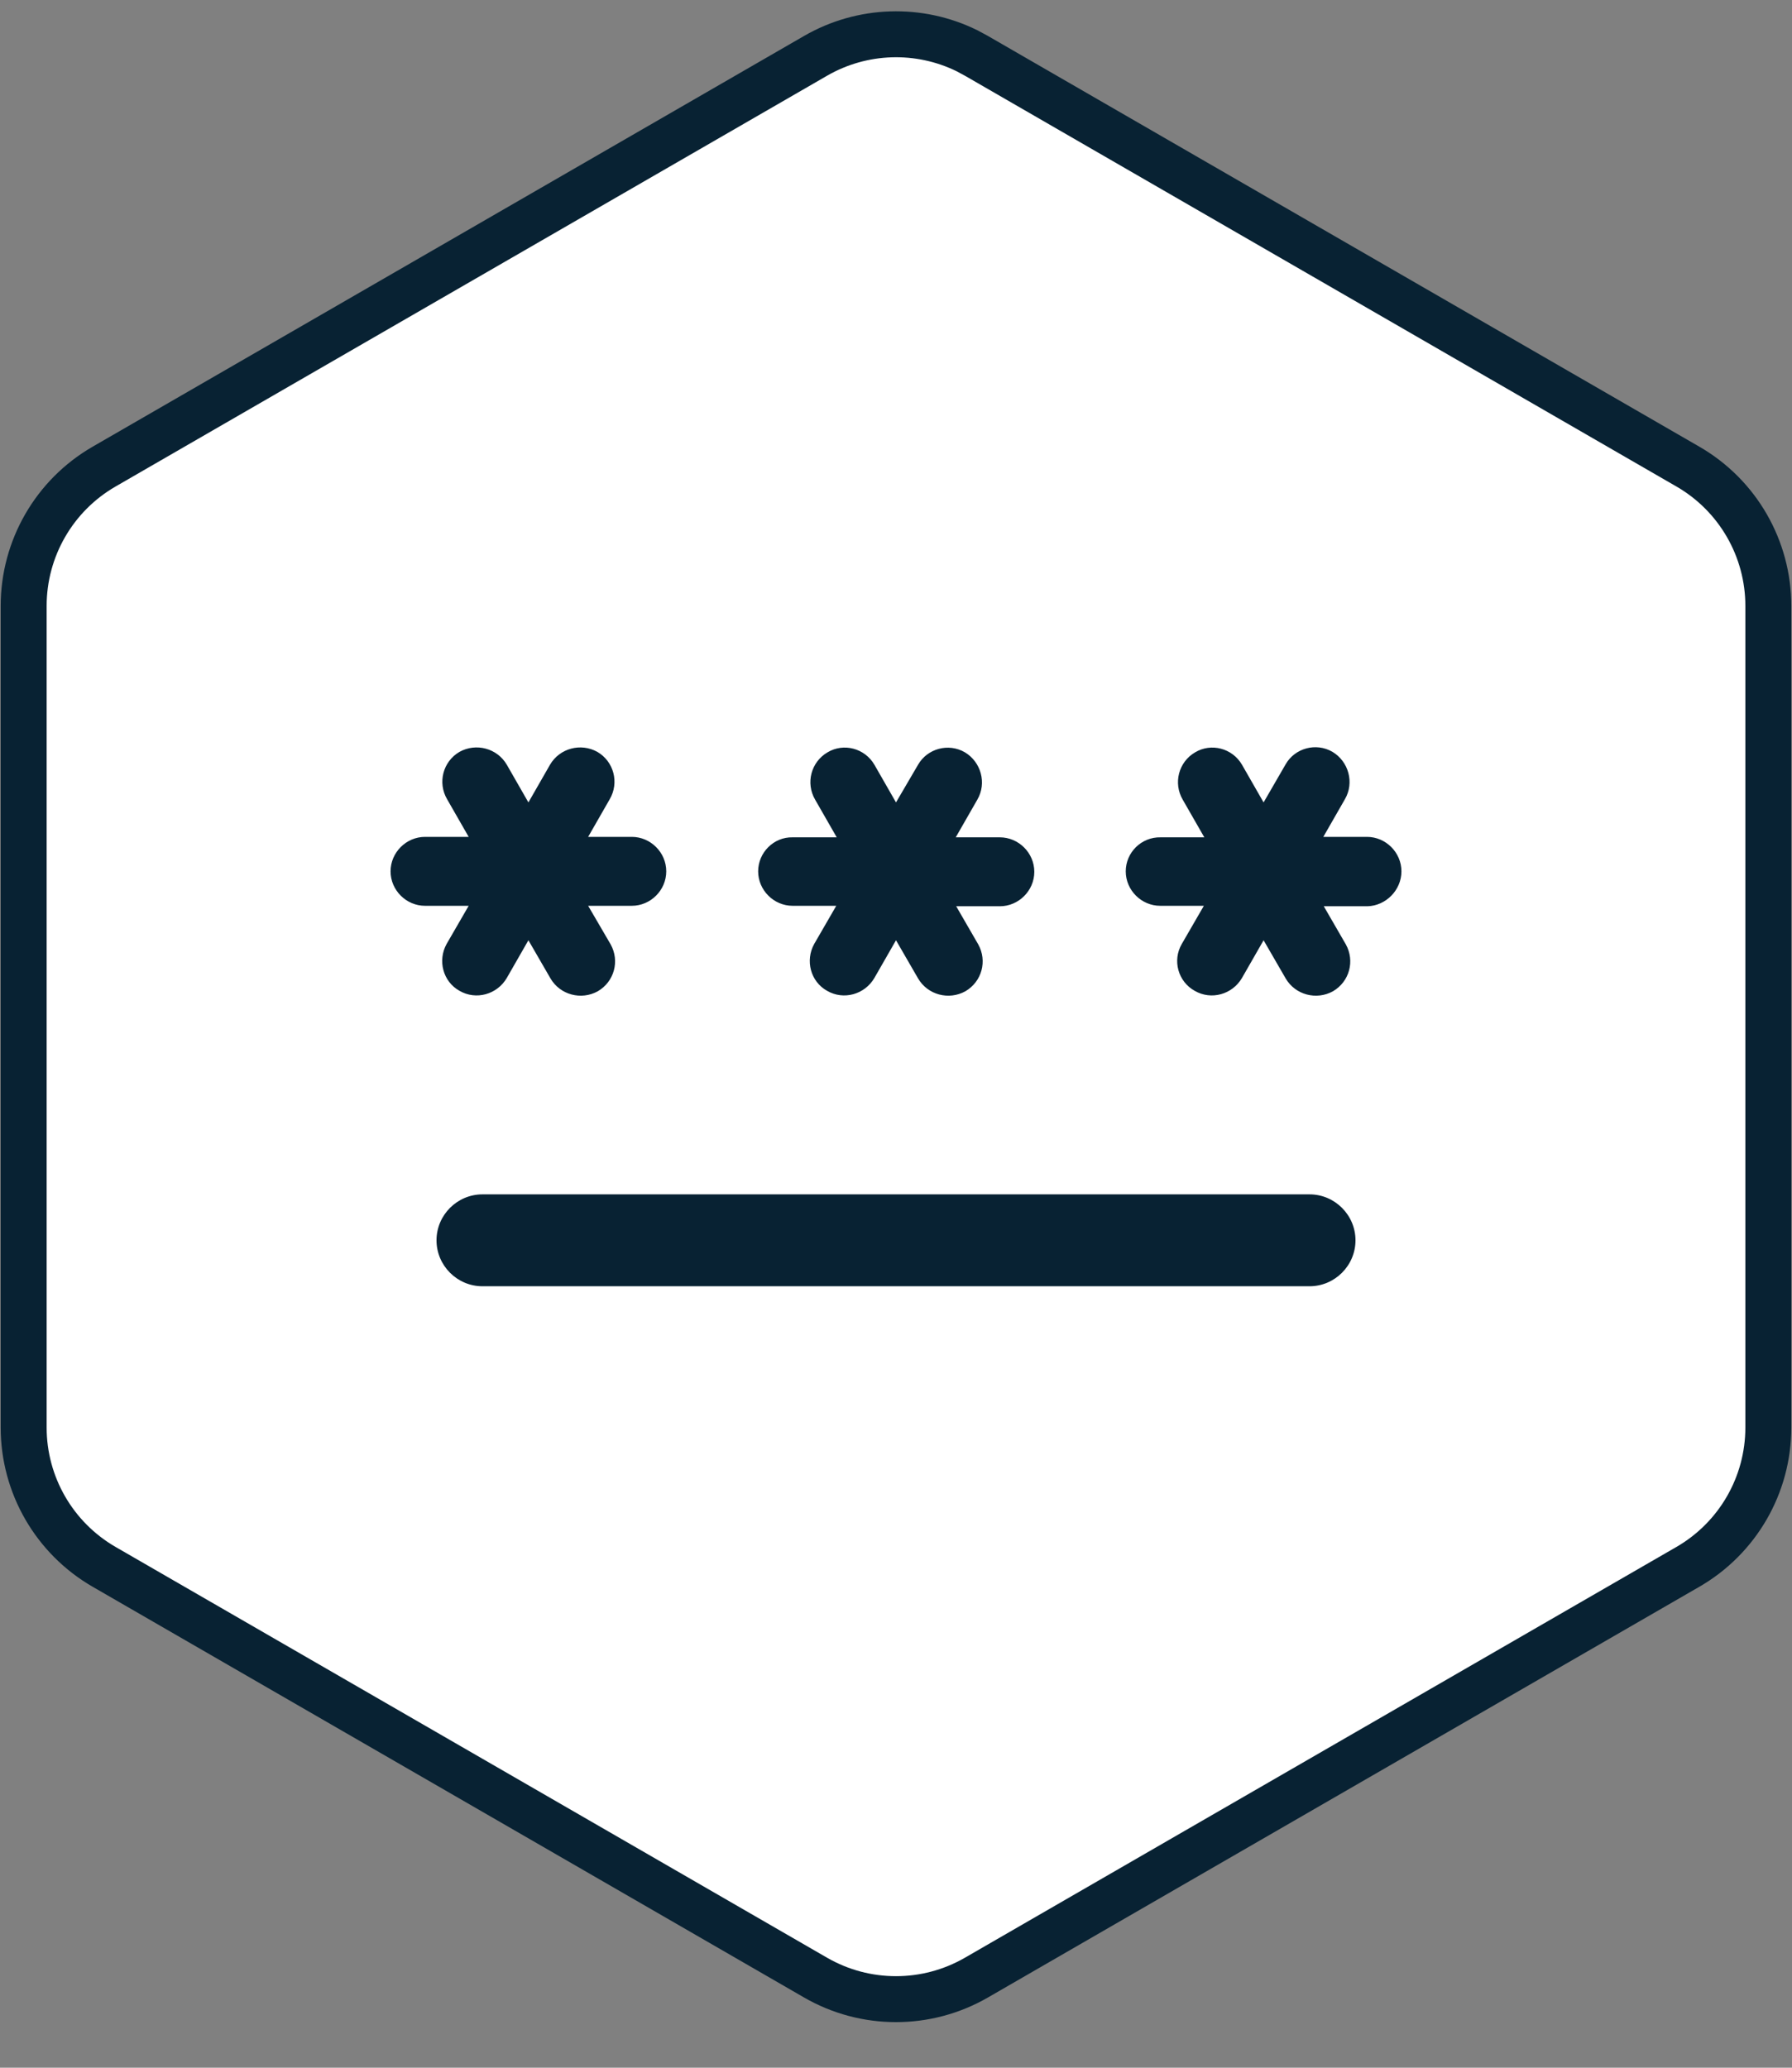 <?xml version="1.0" encoding="UTF-8"?>
<svg xmlns="http://www.w3.org/2000/svg" width="39" height="45" viewBox="0 0 39 45" fill="none">
  <rect x="0" y="0" width="39" height="45" fill="#808080" stroke="none"/>
  <path d="M17.75 1.215C18.765 0.629 20.001 0.592 21.044 1.104L21.25 1.215L36.735 10.155C37.818 10.78 38.485 11.936 38.485 13.187V31.067C38.485 32.318 37.818 33.473 36.735 34.099L21.25 43.039C20.167 43.664 18.833 43.664 17.75 43.039L2.265 34.099C1.182 33.473 0.515 32.318 0.515 31.067V13.187C0.515 11.936 1.182 10.78 2.265 10.155L17.75 1.215Z" fill="white" stroke="#082233"></path>
  <path d="M10.5 25.993H28.5C29.05 25.993 29.5 26.443 29.5 26.993C29.5 27.543 29.05 27.993 28.5 27.993H10.5C9.95 27.993 9.5 27.543 9.5 26.993C9.5 26.443 9.95 25.993 10.5 25.993ZM10 21.563C10.36 21.773 10.82 21.643 11.03 21.283L11.5 20.463L11.98 21.293C12.19 21.653 12.65 21.773 13.01 21.573C13.37 21.363 13.49 20.913 13.29 20.553L12.8 19.713H13.75C14.16 19.713 14.5 19.373 14.5 18.963C14.5 18.553 14.16 18.213 13.75 18.213H12.8L13.27 17.393C13.48 17.033 13.36 16.573 13 16.363C12.64 16.163 12.18 16.283 11.97 16.643L11.5 17.463L11.03 16.643C10.82 16.283 10.36 16.163 10 16.363C9.64 16.573 9.52 17.033 9.73 17.393L10.2 18.213H9.25C8.84 18.213 8.5 18.553 8.5 18.963C8.5 19.373 8.84 19.713 9.25 19.713H10.2L9.72 20.543C9.52 20.903 9.64 21.363 10 21.563ZM18 21.563C18.36 21.773 18.82 21.643 19.03 21.283L19.5 20.463L19.98 21.293C20.19 21.653 20.65 21.773 21.01 21.573C21.37 21.363 21.49 20.913 21.29 20.553L20.81 19.723H21.76C22.17 19.723 22.51 19.383 22.51 18.973C22.51 18.563 22.17 18.223 21.76 18.223H20.8L21.27 17.403C21.48 17.043 21.35 16.583 21 16.373C20.64 16.163 20.18 16.293 19.98 16.643L19.5 17.463L19.03 16.643C18.82 16.283 18.36 16.163 18.01 16.373C17.65 16.583 17.53 17.043 17.74 17.403L18.21 18.223H17.25C16.84 18.213 16.5 18.553 16.5 18.963C16.5 19.373 16.84 19.713 17.25 19.713H18.2L17.72 20.543C17.52 20.903 17.64 21.363 18 21.563ZM30.5 18.963C30.5 18.553 30.16 18.213 29.75 18.213H28.8L29.27 17.393C29.48 17.033 29.35 16.573 29 16.363C28.64 16.153 28.18 16.283 27.98 16.633L27.5 17.463L27.03 16.643C26.82 16.283 26.36 16.163 26.01 16.373C25.65 16.583 25.53 17.043 25.74 17.403L26.21 18.223H25.26C24.84 18.213 24.5 18.553 24.5 18.963C24.5 19.373 24.84 19.713 25.25 19.713H26.2L25.72 20.543C25.51 20.903 25.64 21.363 26 21.563C26.36 21.773 26.82 21.643 27.03 21.283L27.5 20.463L27.98 21.293C28.19 21.653 28.65 21.773 29.01 21.573C29.37 21.363 29.49 20.913 29.29 20.553L28.81 19.723H29.76C30.16 19.713 30.5 19.373 30.5 18.963Z" fill="#082233"></path>
</svg>
